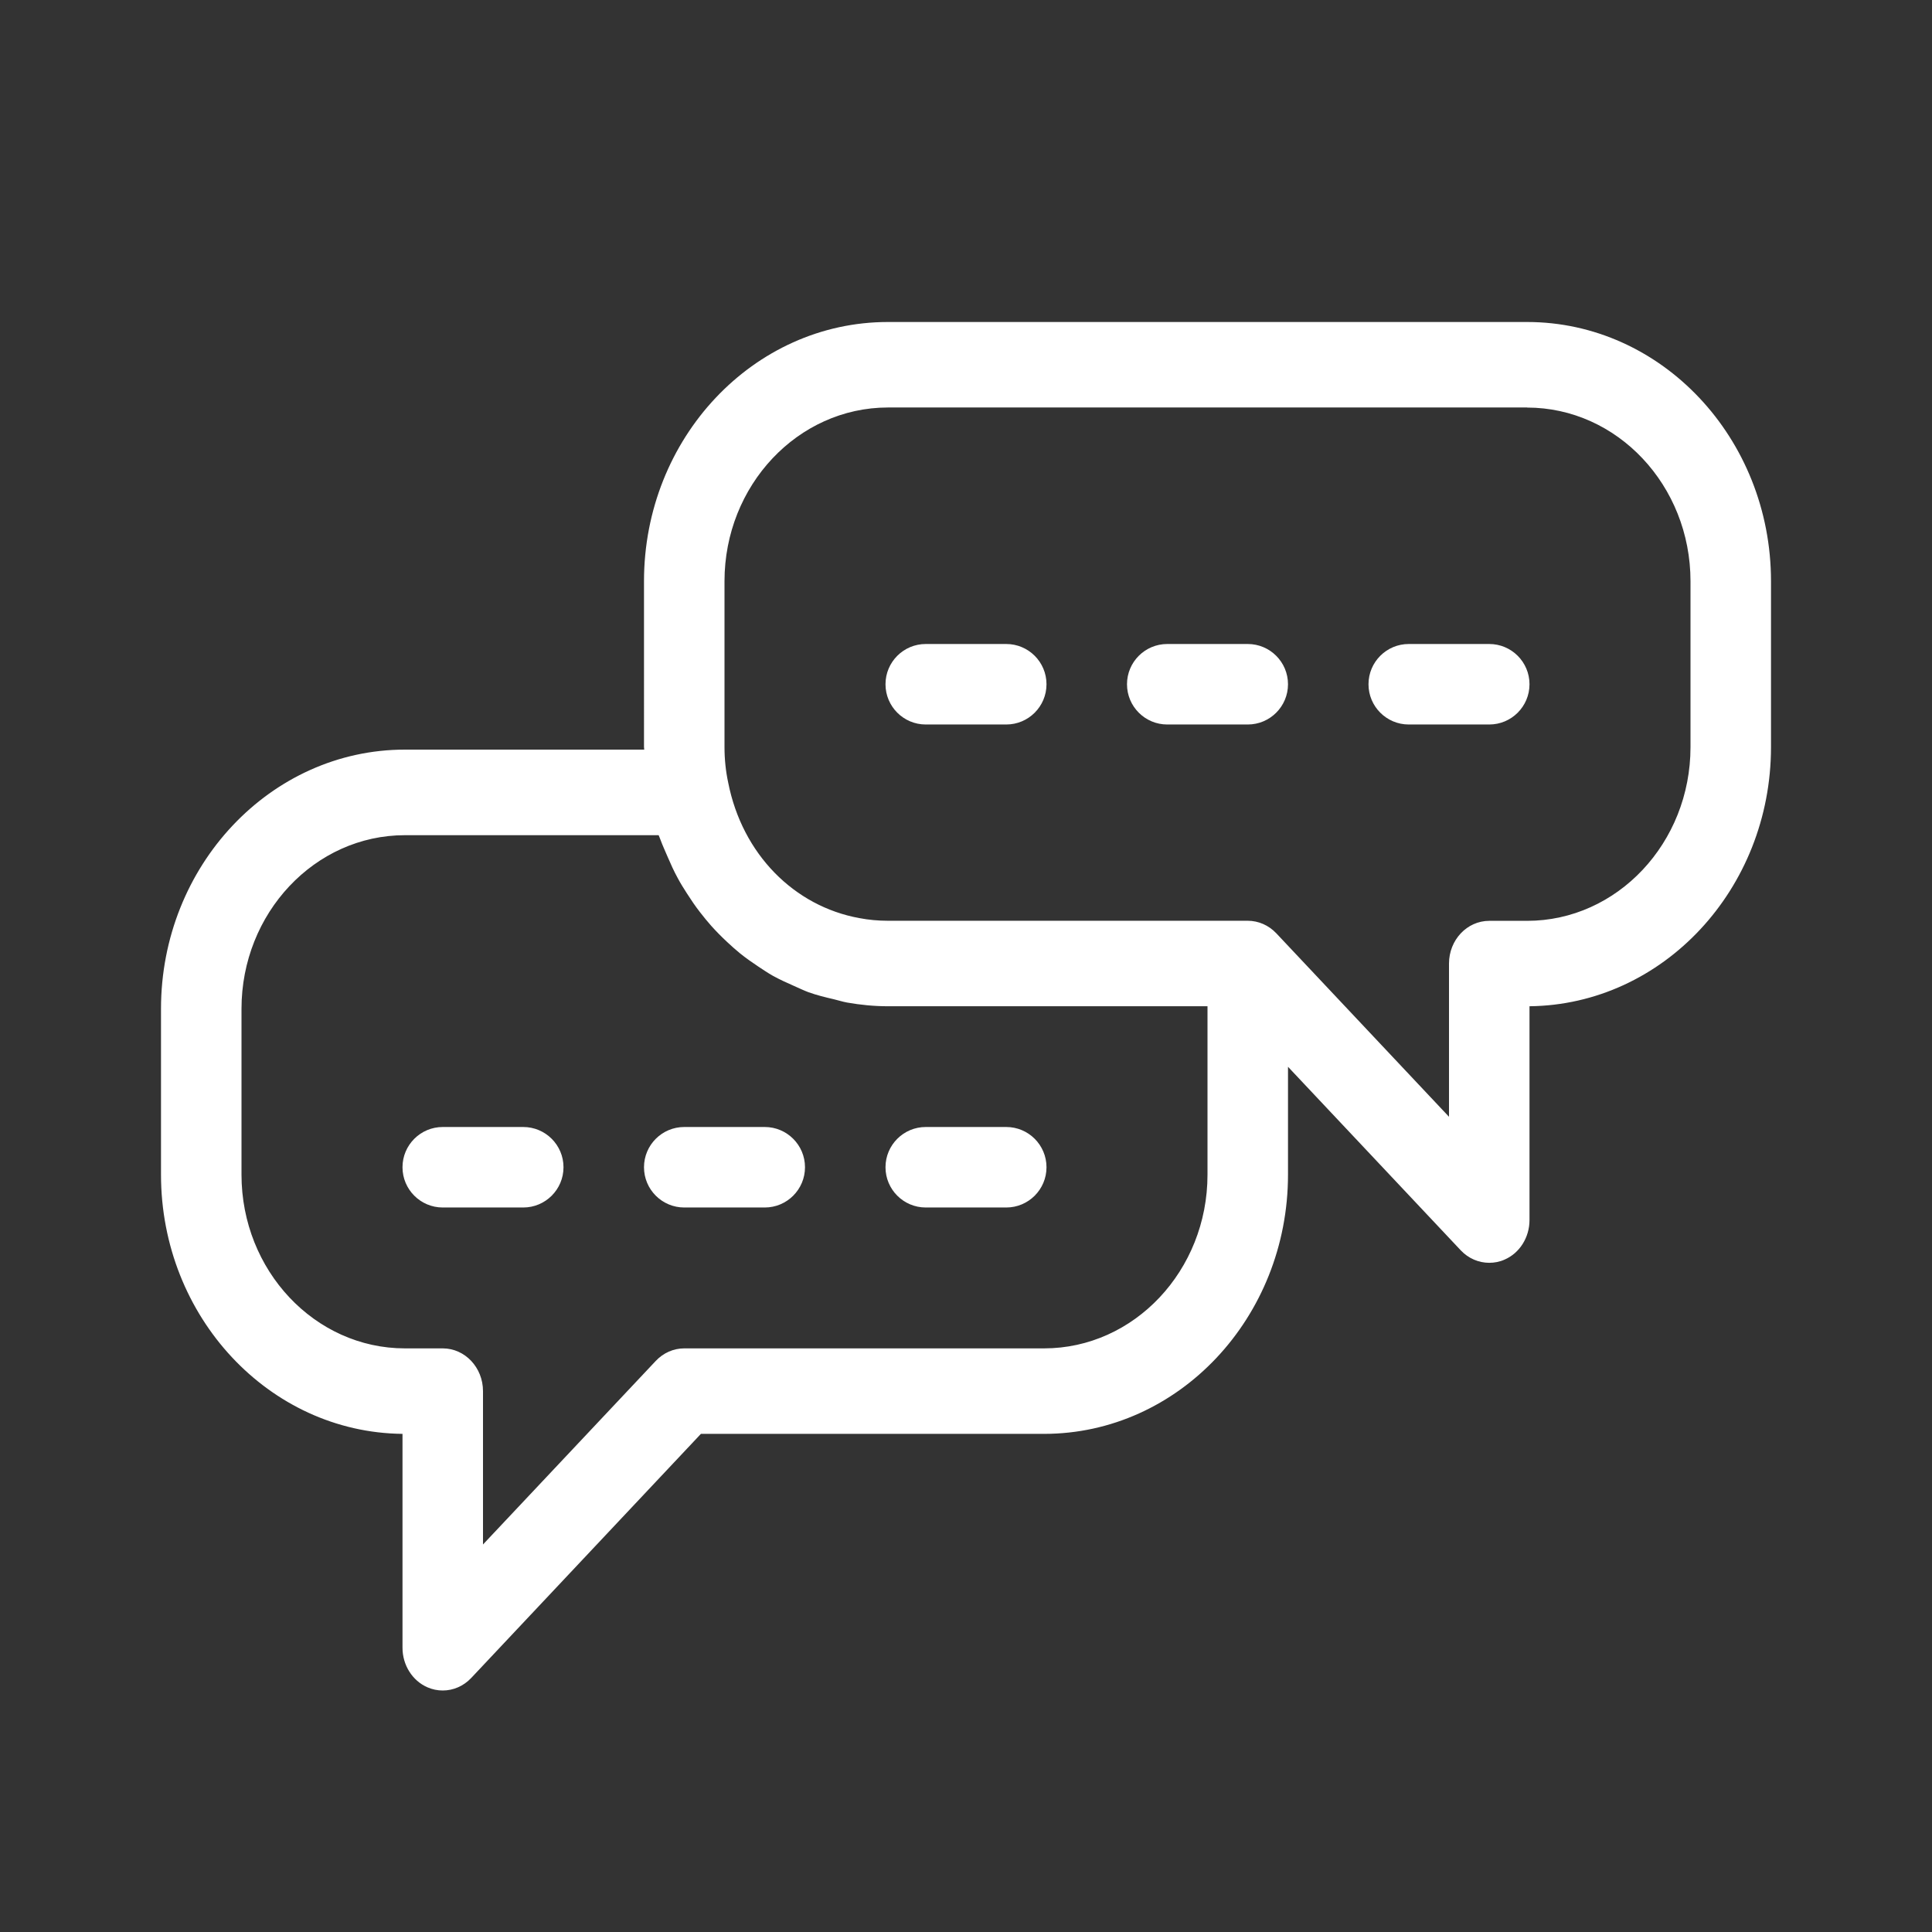 <svg xmlns="http://www.w3.org/2000/svg" width="24" height="24" viewBox="0 0 24 24">
    <rect x="0" y="0" width="24" height="24" fill="#333333" stroke="none"/>
    <g fill="none" fill-rule="evenodd">
        <g fill="#FFF">
            <g>
                <g>
                    <g>
                        <path d="M18.97 4C20.64 4 22 5.444 22 7.22v2.06c0 1.765-1.343 3.202-3 3.22v2.656c0 .215-.122.41-.309.491-.061.028-.127.04-.191.04-.13 0-.258-.053-.354-.155L16 13.252v1.34c0 1.776-1.36 3.22-3.03 3.22H8.707l-2.853 3.032c-.096.102-.224.156-.354.156-.064 0-.13-.013-.191-.04-.187-.082-.309-.276-.309-.491v-2.657c-1.657-.017-3-1.455-3-3.22v-2.06c0-1.775 1.36-3.22 3.03-3.22h2.973c0-.01-.003-.02-.003-.032V7.22C8 5.443 9.36 4 11.03 4zM8.182 10.375H5.03c-1.119 0-2.03.968-2.03 2.157v2.06c0 1.19.911 2.158 2.03 2.158h.47c.276 0 .5.238.5.531v1.905l2.146-2.28c.094-.1.221-.156.354-.156h4.47c1.119 0 2.03-.968 2.03-2.157V12.5h-3.97c-.173 0-.342-.017-.507-.046-.055-.01-.107-.027-.161-.04-.108-.025-.215-.051-.318-.088-.062-.023-.12-.052-.18-.078-.09-.04-.18-.08-.266-.128-.06-.034-.117-.073-.175-.111-.079-.053-.156-.106-.23-.166-.055-.045-.108-.092-.16-.141-.069-.064-.134-.13-.197-.2-.048-.055-.095-.111-.14-.17-.058-.074-.111-.153-.163-.234-.04-.062-.079-.124-.114-.19-.048-.087-.089-.179-.129-.272-.028-.067-.059-.132-.084-.201-.007-.021-.017-.04-.024-.06zM6.5 14c.276 0 .5.224.5.5s-.224.5-.5.5h-1c-.276 0-.5-.224-.5-.5s.224-.5.5-.5zm6 0c.276 0 .5.224.5.5s-.224.5-.5.5h-1c-.276 0-.5-.224-.5-.5s.224-.5.5-.5zm-3 0c.276 0 .5.224.5.5s-.224.5-.5.5h-1c-.276 0-.5-.224-.5-.5s.224-.5.5-.5zm9.47-8.938h-7.94C9.911 5.063 9 6.03 9 7.22V9.28c0 .155.016.303.046.442.175.889.82 1.536 1.629 1.683.115.022.234.033.355.033h4.47c.133 0 .26.056.354.155L18 13.873V11.97c0-.294.224-.531.5-.531h.47c1.119 0 2.03-.968 2.03-2.158V7.22c0-1.19-.911-2.157-2.03-2.157zM18.5 8c.276 0 .5.224.5.5s-.224.5-.5.5h-1c-.276 0-.5-.224-.5-.5s.224-.5.5-.5zm-6 0c.276 0 .5.224.5.5s-.224.5-.5.5h-1c-.276 0-.5-.224-.5-.5s.224-.5.5-.5zm3 0c.276 0 .5.224.5.5s-.224.5-.5.5h-1c-.276 0-.5-.224-.5-.5s.224-.5.5-.5z" transform="translate(-374 -2753) translate(33 2430) translate(337 319) translate(4 4)"/>
                    </g>
                </g>
            </g>
        </g>
    </g>
</svg>

